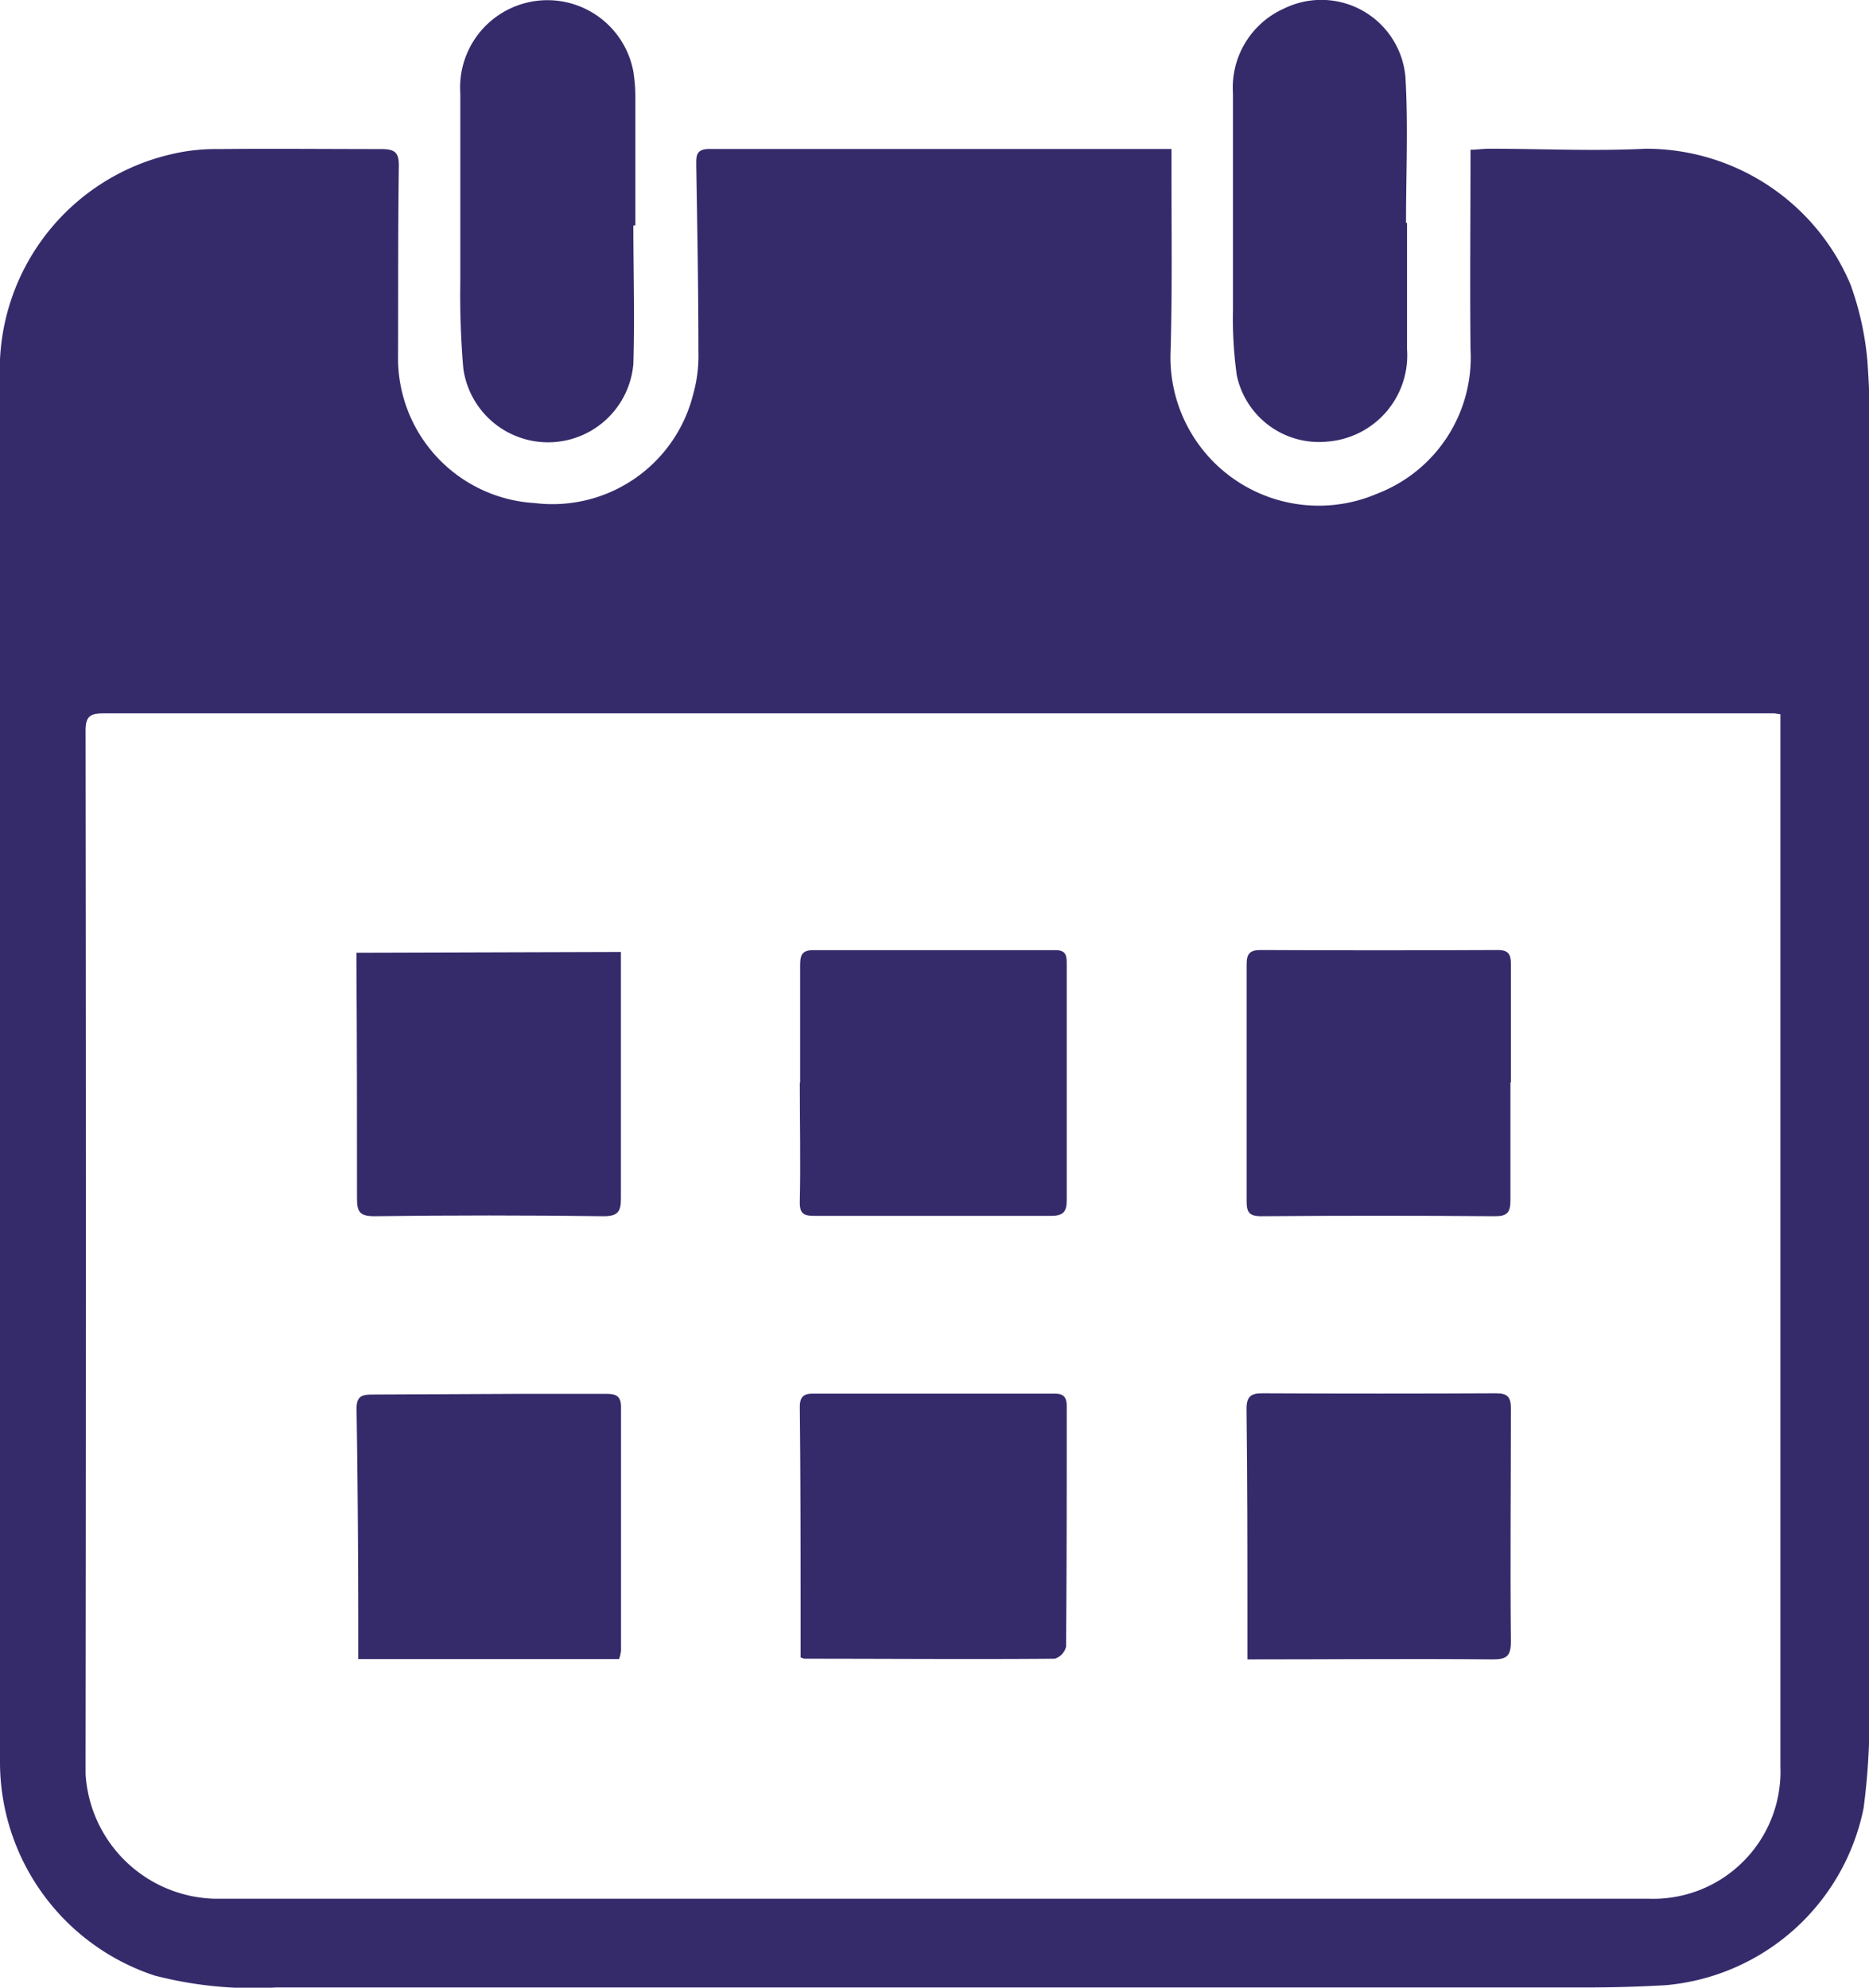 <?xml version="1.0" encoding="UTF-8"?>
<svg xmlns="http://www.w3.org/2000/svg" xmlns:xlink="http://www.w3.org/1999/xlink" id="Groupe_379" data-name="Groupe 379" width="16.664" height="17.721" viewBox="0 0 16.664 17.721">
  <defs>
    <clipPath id="clip-path">
      <rect id="Rectangle_210" data-name="Rectangle 210" width="16.664" height="17.721" fill="#352b6b"></rect>
    </clipPath>
  </defs>
  <g id="Groupe_378" data-name="Groupe 378" clip-path="url(#clip-path)">
    <path id="Tracé_24269" data-name="Tracé 24269" d="M10.445,10.658c0,.093,0,.169,0,.244,0,.52.007,1.04-.008,1.56a1.322,1.322,0,0,0,1.845,1.27,1.3,1.3,0,0,0,.829-1.287c-.006-.586,0-1.173,0-1.778.052,0,.112-.009.171-.009.463,0,.928.023,1.39,0A1.978,1.978,0,0,1,16.5,11.871a2.687,2.687,0,0,1,.149.671,7.526,7.526,0,0,1,.018.787q0,5.592,0,11.184a6.193,6.193,0,0,1-.051.938,1.977,1.977,0,0,1-1.767,1.58c-.231.013-.463.02-.694.02q-5.846,0-11.691,0a3.51,3.51,0,0,1-1.085-.106A2.006,2.006,0,0,1,0,25.065c0-.227,0-.453,0-.68q0-5.832,0-11.663a1.973,1.973,0,0,1,1.519-2.013,1.714,1.714,0,0,1,.427-.048c.484-.005.968,0,1.452,0,.121,0,.16.028.158.153-.008.577-.005,1.153-.007,1.73a1.294,1.294,0,0,0,1.219,1.273,1.293,1.293,0,0,0,1.412-.968,1.279,1.279,0,0,0,.047-.381c0-.551-.01-1.1-.019-1.652,0-.089-.009-.157.121-.156,1.364,0,2.728,0,4.116,0M15.873,15.7c-.036-.005-.046-.008-.056-.008H9.083q-4.077,0-8.154,0c-.122,0-.167.021-.166.158q.006,4.542,0,9.083c0,.072,0,.144,0,.216A1.184,1.184,0,0,0,1.913,26.26H14.7a1.135,1.135,0,0,0,1.174-1.18q0-4.611,0-9.222V15.7" transform="translate(0 -9.332)" fill="#352b6b"></path>
    <path id="Tracé_24270" data-name="Tracé 24270" d="M34.6,2.01c0,.411.013.823,0,1.234a.763.763,0,0,1-1.516.042,7.58,7.58,0,0,1-.027-.77c0-.561,0-1.121,0-1.682A.779.779,0,0,1,34.6.638a1.458,1.458,0,0,1,.018.23c0,.381,0,.761,0,1.142H34.6" transform="translate(-28.953 0)" fill="#352b6b"></path>
    <path id="Tracé_24271" data-name="Tracé 24271" d="M90.114,1.989q0,.563,0,1.127a.771.771,0,0,1-.71.825.749.749,0,0,1-.808-.592,3.679,3.679,0,0,1-.034-.584q0-.965,0-1.93a.772.772,0,0,1,.46-.757A.753.753,0,0,1,90.1.692c.025.431.005.864.005,1.3h.005" transform="translate(-77.569 -0.004)" fill="#352b6b"></path>
    <path id="Tracé_24272" data-name="Tracé 24272" d="M57.467,69.441c0-.35,0-.7,0-1.049,0-.09.018-.133.117-.133q1.08,0,2.16,0c.086,0,.1.04.1.114q0,1.057,0,2.115c0,.106-.032.14-.143.14-.7,0-1.4,0-2.1,0-.093,0-.139-.011-.137-.123.008-.355,0-.71,0-1.065h0" transform="translate(-50.333 -59.788)" fill="#352b6b"></path>
    <path id="Tracé_24273" data-name="Tracé 24273" d="M57.469,102.477c0-.091,0-.177,0-.264,0-.658,0-1.316-.007-1.974,0-.087.029-.121.115-.121q1.08,0,2.159,0c.08,0,.106.034.106.112,0,.715,0,1.429-.006,2.144a.15.15,0,0,1-.1.107c-.745.006-1.49,0-2.235,0a.156.156,0,0,1-.031-.012" transform="translate(-50.331 -87.693)" fill="#352b6b"></path>
    <path id="Tracé_24274" data-name="Tracé 24274" d="M27.949,68.391c0,.177,0,.346,0,.516,0,.561,0,1.122,0,1.684,0,.114-.026.157-.157.156-.679-.009-1.359-.009-2.038,0-.132,0-.159-.035-.158-.165,0-.695,0-1.39-.005-2.084,0-.03,0-.06,0-.1Z" transform="translate(-22.413 -59.904)" fill="#352b6b"></path>
    <path id="Tracé_24275" data-name="Tracé 24275" d="M91.907,69.43c0,.35,0,.7,0,1.05,0,.106-.027.142-.139.141q-1.042-.008-2.083,0c-.108,0-.13-.036-.13-.132q0-1.057,0-2.115c0-.095.031-.126.124-.126q1.057.005,2.114,0c.1,0,.119.041.118.13,0,.35,0,.7,0,1.05h0" transform="translate(-78.44 -59.778)" fill="#352b6b"></path>
    <path id="Tracé_24276" data-name="Tracé 24276" d="M89.563,102.492c0-.119,0-.225,0-.332,0-.632,0-1.265-.008-1.9,0-.112.039-.141.143-.14q1.041.005,2.082,0c.1,0,.132.031.132.132,0,.694-.007,1.388,0,2.082,0,.133-.041.159-.168.158-.719-.007-1.438,0-2.179,0" transform="translate(-78.441 -87.698)" fill="#352b6b"></path>
    <path id="Tracé_24277" data-name="Tracé 24277" d="M27.921,102.514H25.6c0-.095,0-.185,0-.275,0-.653-.005-1.306-.015-1.959,0-.12.062-.123.143-.124l1.28-.006c.267,0,.535,0,.8,0,.083,0,.135.012.135.116,0,.725,0,1.45,0,2.175a.387.387,0,0,1-.016.071" transform="translate(-22.406 -87.723)" fill="#352b6b"></path>
  </g>
</svg>
